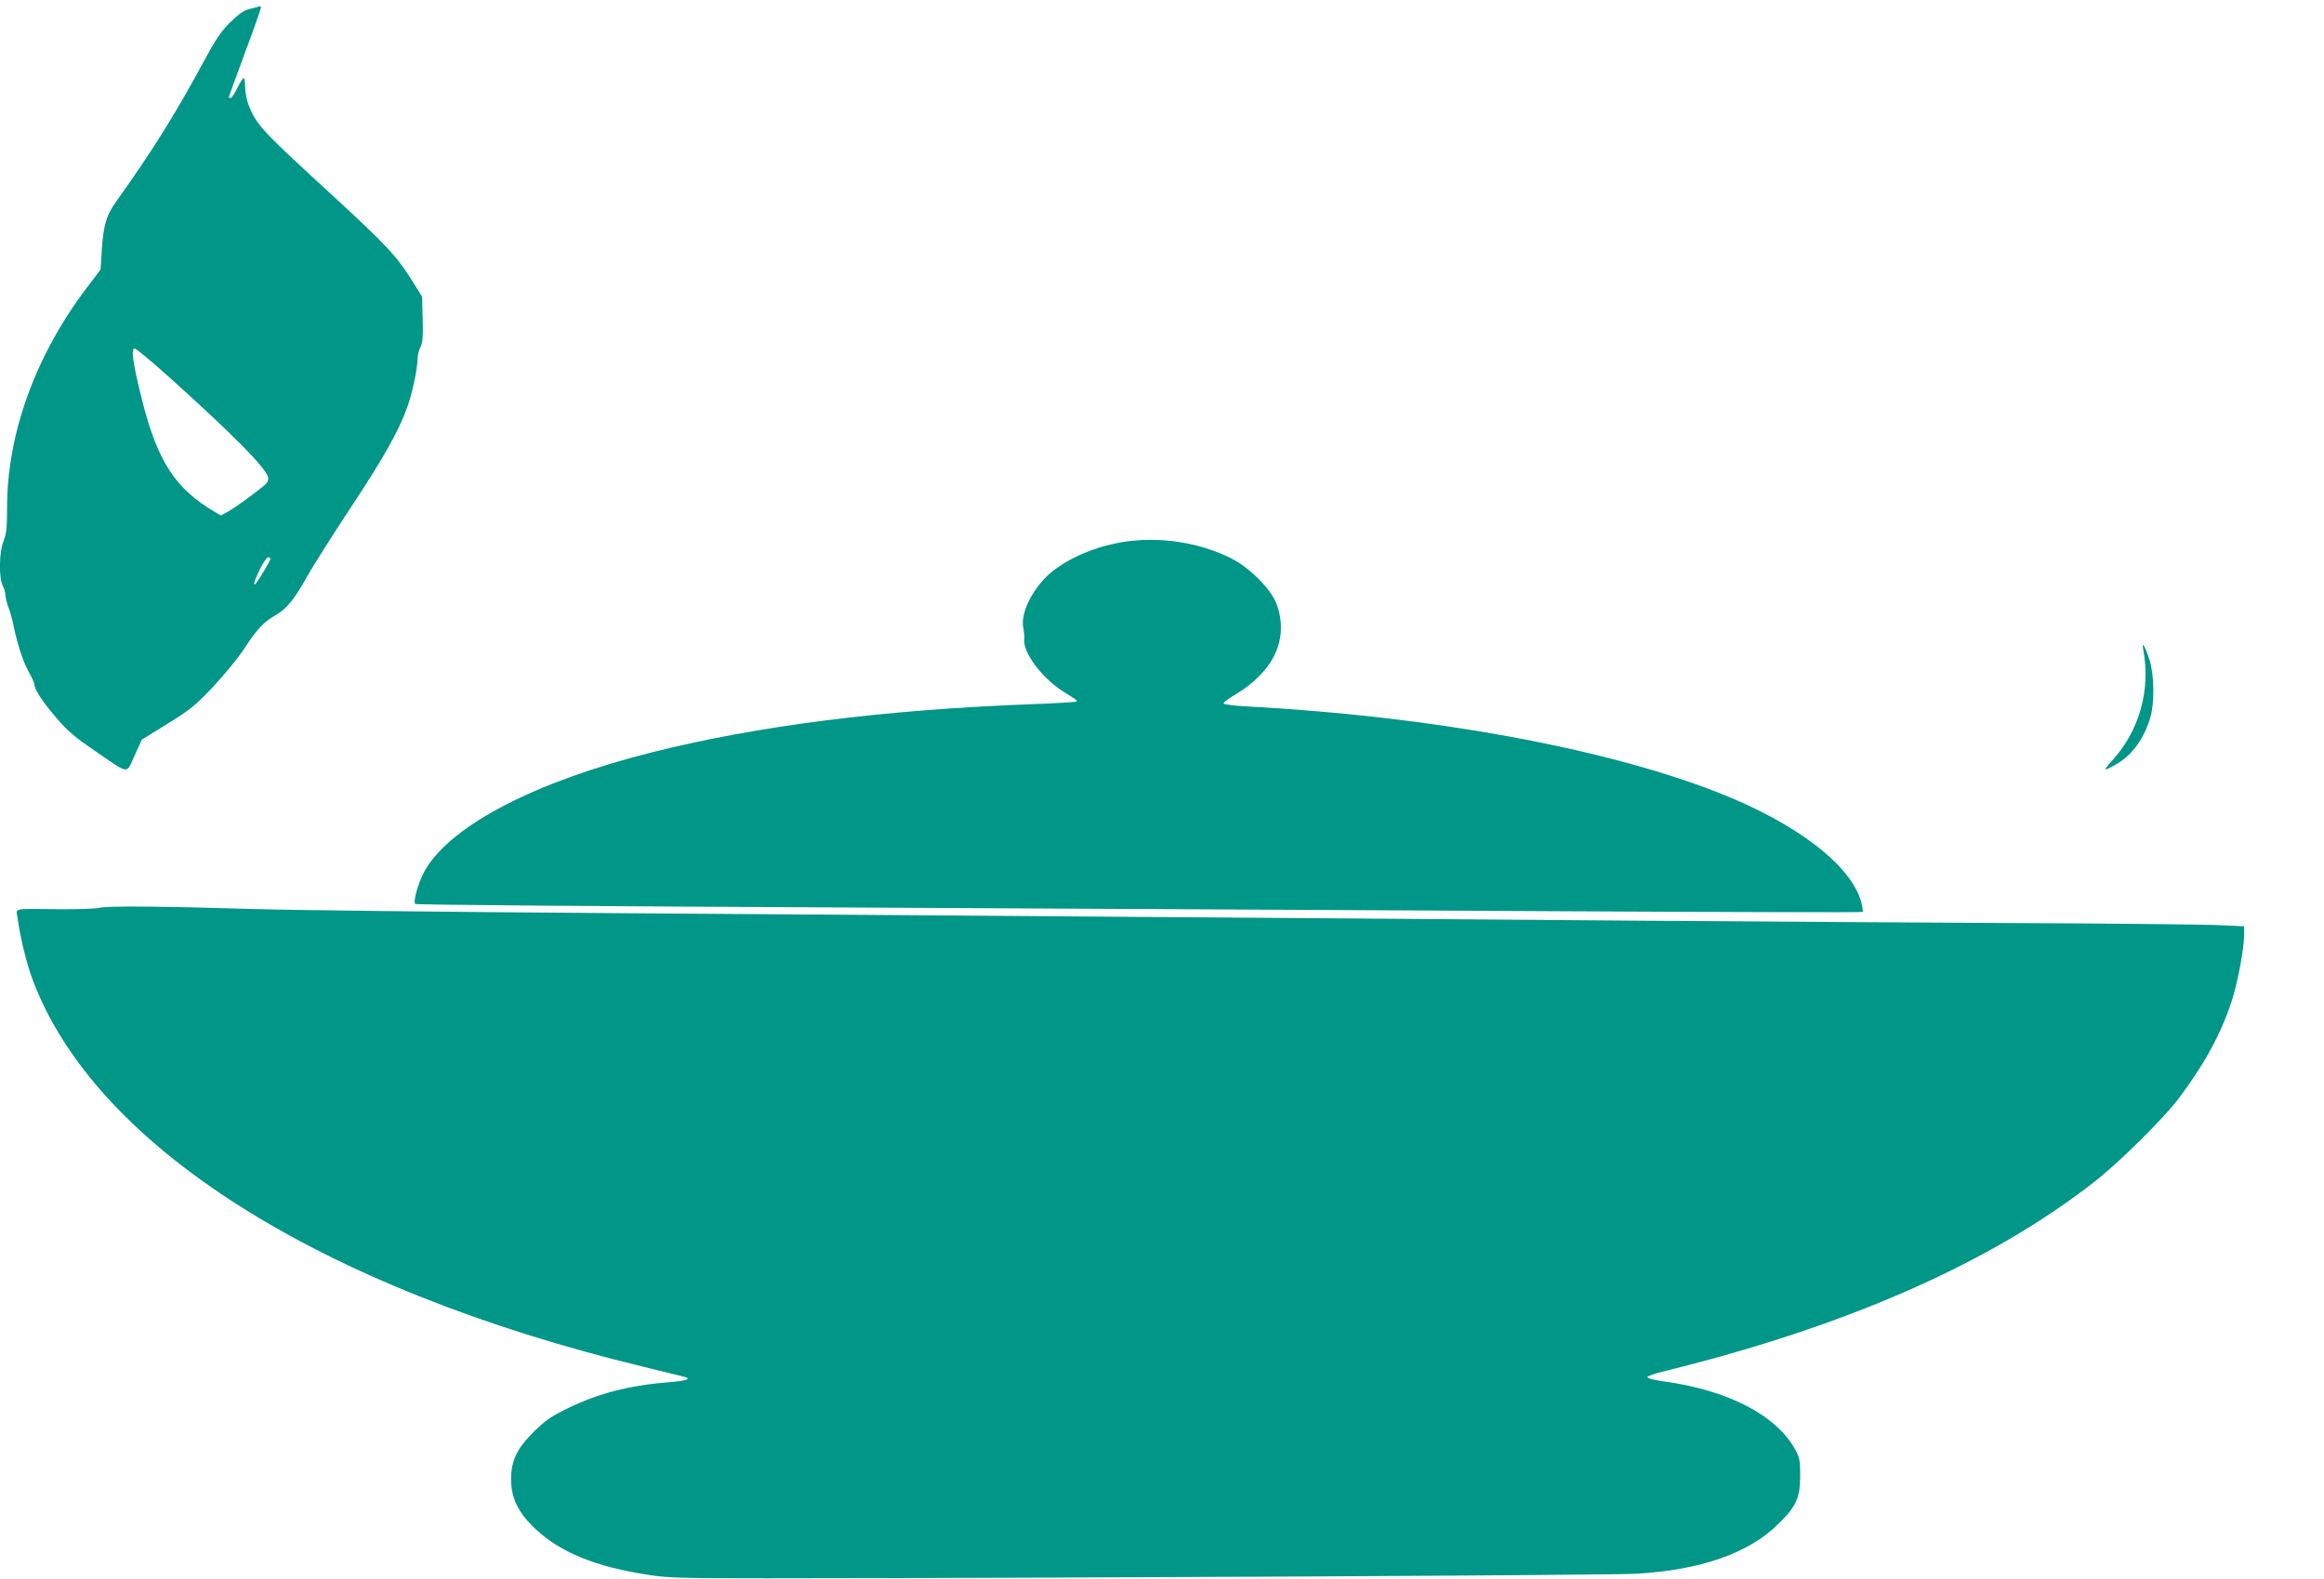 <?xml version="1.0" standalone="no"?>
<!DOCTYPE svg PUBLIC "-//W3C//DTD SVG 20010904//EN"
 "http://www.w3.org/TR/2001/REC-SVG-20010904/DTD/svg10.dtd">
<svg version="1.0" xmlns="http://www.w3.org/2000/svg"
 width="1280pt" height="870pt" viewBox="0 0 1280 870"
 preserveAspectRatio="xMidYMid meet">
<g transform="translate(0,870) scale(0.1,-0.1)"
fill="#009688" stroke="none">
<path d="M1425 8664 c-5 -2 -29 -8 -52 -14 -30 -7 -60 -28 -105 -73 -51 -50
-80 -93 -152 -227 -153 -283 -279 -484 -476 -760 -54 -75 -70 -130 -79 -262
l-7 -113 -81 -107 c-279 -370 -435 -802 -434 -1207 0 -109 -4 -143 -20 -183
-24 -61 -26 -201 -4 -244 8 -16 15 -40 15 -54 1 -14 8 -43 16 -65 9 -22 19
-58 24 -80 22 -113 55 -216 86 -272 19 -34 34 -67 34 -75 0 -26 42 -91 117
-179 62 -73 101 -107 212 -183 199 -136 174 -133 222 -29 l40 88 142 88 c127
79 153 100 252 205 61 65 137 158 169 207 73 111 107 147 171 184 63 36 106
88 177 216 31 55 137 223 236 373 183 276 269 429 315 559 28 76 57 215 57
268 0 17 7 46 16 64 12 25 15 57 12 154 l-3 122 -49 79 c-90 145 -146 204
-441 476 -398 365 -422 391 -466 502 -10 27 -19 71 -19 98 0 28 -4 50 -8 50
-4 0 -20 -25 -35 -55 -15 -30 -31 -55 -37 -55 -5 0 -10 2 -10 5 0 2 41 113 90
247 50 133 89 245 88 249 -2 3 -7 5 -13 3z m-494 -2041 c352 -317 531 -498
545 -551 4 -16 -1 -28 -17 -43 -51 -44 -167 -128 -204 -148 l-39 -21 -35 21
c-214 126 -313 277 -397 609 -52 206 -64 290 -42 290 8 0 93 -71 189 -157z
m559 -1001 c0 -9 -67 -122 -81 -136 -18 -20 -9 14 23 79 18 36 38 65 45 65 7
0 13 -4 13 -8z"/>
<path d="M6229 5720 c-159 -18 -316 -78 -428 -164 -105 -81 -183 -230 -165
-314 4 -21 7 -49 5 -65 -7 -73 99 -214 217 -288 79 -49 77 -48 70 -54 -3 -3
-120 -10 -259 -15 -808 -31 -1494 -118 -2080 -265 -639 -161 -1100 -399 -1246
-646 -35 -58 -70 -176 -56 -189 4 -5 1036 -13 2293 -19 1257 -7 3048 -16 3980
-21 932 -5 1696 -7 1699 -4 3 2 -1 26 -7 52 -55 205 -357 437 -792 607 -624
244 -1578 419 -2588 473 -76 4 -133 11 -133 17 -1 6 30 28 67 50 98 58 178
139 216 221 41 88 44 186 8 279 -31 81 -146 196 -245 247 -163 83 -365 119
-556 98z"/>
<path d="M11804 5125 c43 -228 -21 -453 -175 -620 -49 -53 -43 -56 27 -15 87
49 153 140 188 259 23 79 21 232 -4 312 -23 74 -45 113 -36 64z"/>
<path d="M550 3699 c-19 -5 -120 -9 -225 -8 -260 3 -236 7 -229 -43 14 -106
49 -251 81 -338 339 -919 1578 -1707 3368 -2140 116 -28 218 -54 228 -56 36
-11 5 -21 -80 -28 -222 -17 -394 -61 -561 -142 -94 -46 -126 -67 -188 -128
-97 -96 -129 -161 -129 -266 0 -104 39 -183 134 -273 140 -131 332 -209 628
-254 103 -16 188 -18 653 -18 1577 1 4646 17 4782 25 357 21 620 113 783 275
99 97 120 144 120 265 0 86 -3 100 -29 147 -104 187 -370 325 -724 373 -56 8
-91 17 -89 24 2 5 46 21 98 33 1002 247 1792 595 2364 1042 134 104 379 347
462 456 142 188 233 354 293 535 34 102 70 293 70 370 l0 47 -157 7 c-87 3
-610 9 -1163 11 -997 5 -2623 17 -4940 35 -663 5 -1916 14 -2785 20 -869 6
-1731 16 -1915 22 -483 15 -810 18 -850 7z"/>
</g>
</svg>
